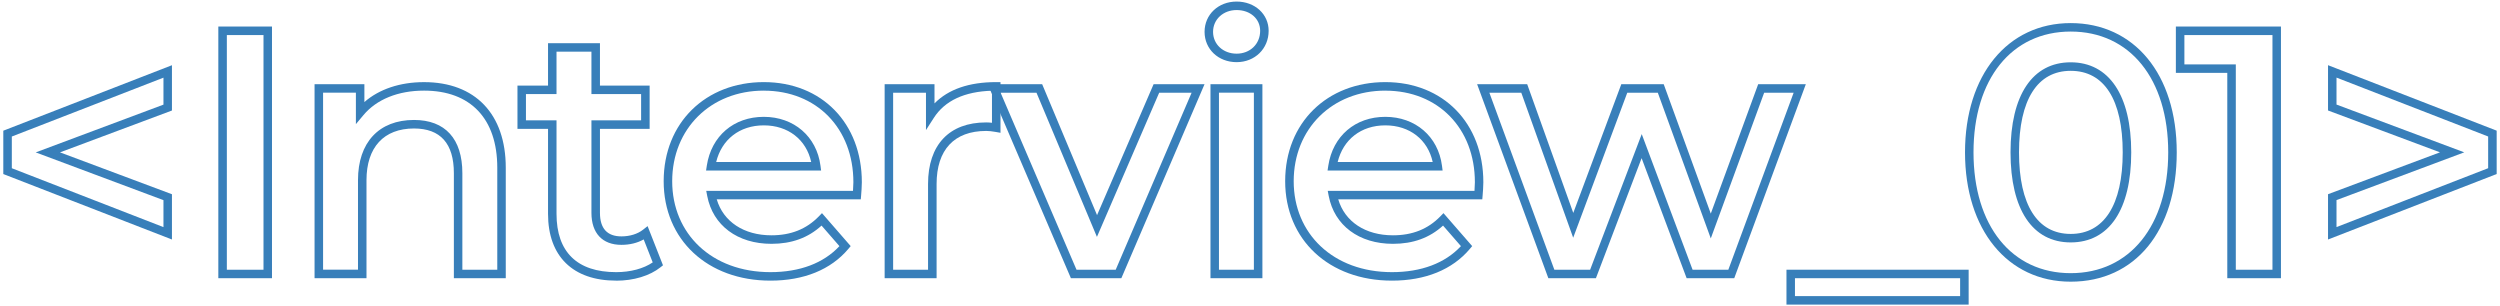 <?xml version="1.0" encoding="UTF-8"?><svg id="_レイヤー_1" xmlns="http://www.w3.org/2000/svg" viewBox="0 0 833.39 102.05"><defs><style>.cls-1{fill:#387fba;}</style></defs><path class="cls-1" d="m57.32,79.84L1.1,58.02v-14.45l56.22-21.83v15.1l-37.32,13.95,37.32,13.96v15.1ZM3.94,56.08l50.55,19.63v-8.99l-42.58-15.92,42.58-15.92v-8.99L3.94,45.51v10.57Z"/><path class="cls-1" d="m90.67,92.74h-17.89V8.85h17.89v83.89Zm-15.05-2.83h12.22V11.68h-12.22v78.23Z"/><path class="cls-1" d="m168.61,92.74h-17.31v-35c0-9.89-4.47-14.91-13.29-14.91-10.06,0-15.84,6.28-15.84,17.23v32.68h-17.31V28.07h16.61v5.95c4.95-4.31,11.87-6.64,19.89-6.64,17.06,0,27.24,10.66,27.24,28.51v36.85Zm-14.48-2.83h11.64v-34.02c0-16.32-8.9-25.68-24.41-25.68-8.63,0-15.81,2.9-20.22,8.18l-2.5,2.99v-10.48h-10.94v59h11.64v-29.85c0-12.56,6.98-20.06,18.67-20.06,10.4,0,16.12,6.3,16.12,17.74v32.17Z"/><path class="cls-1" d="m205.41,93.55c-14.44,0-22.72-8.11-22.72-22.26v-28.34h-10.19v-14.41h10.19v-14.13h17.31v14.13h16.56v14.41h-16.56v28c0,5.21,2.41,7.85,7.15,7.85,2.83,0,5.4-.8,7.23-2.24l1.5-1.18,5.13,13.06-.82.65c-3.56,2.85-8.95,4.48-14.78,4.48Zm-30.08-53.44h10.19v31.18c0,12.71,6.88,19.43,19.89,19.43,4.75,0,9.12-1.17,12.18-3.25l-3.01-7.66c-2.11,1.19-4.64,1.81-7.43,1.81-6.35,0-9.99-3.89-9.99-10.68v-30.83h16.56v-8.75h-16.56v-14.13h-11.64v14.13h-10.19v8.75Z"/><path class="cls-1" d="m256.82,93.55c-20.95,0-35.58-13.63-35.58-33.15s14.04-33.03,33.38-33.03,32.68,13.73,32.68,33.38c0,1.36-.15,3.34-.24,4.4l-.11,1.3h-48.02c2.2,7.44,9.03,11.99,18.23,11.99,6.49,0,11.65-2.06,15.78-6.29l1.07-1.1,9.57,10.99-.78.93c-5.83,6.92-14.81,10.58-25.98,10.58Zm-2.2-63.34c-17.7,0-30.54,12.7-30.54,30.2s13.16,30.31,32.74,30.31c9.8,0,17.72-2.99,23.01-8.67l-5.96-6.85c-4.49,4.09-9.97,6.08-16.7,6.08-11.32,0-19.53-6.12-21.42-15.97l-.32-1.68h48.92c.08-1.18.13-2.19.13-2.87,0-17.98-12.27-30.54-29.85-30.54Zm19.1,26.63h-38.35l.25-1.63c1.52-9.88,8.98-16.26,19-16.26s17.63,6.55,18.89,16.29l.21,1.6Zm-34.98-2.83h31.68c-1.64-7.48-7.69-12.22-15.8-12.22s-14.05,4.74-15.88,12.22Z"/><path class="cls-1" d="m312.21,92.74h-17.31V28.07h16.62v6.4c4.62-4.71,11.52-7.1,20.58-7.1h1.42v16.9l-1.67-.3c-1.23-.22-2.19-.32-3.1-.32-10.66,0-16.53,6.28-16.53,17.69v31.41Zm-14.48-2.83h11.64v-28.58c0-13.04,7.06-20.52,19.37-20.52.62,0,1.25.04,1.94.12v-10.69c-9.19.28-15.71,3.32-19.39,9.06l-2.61,4.06v-12.44h-10.95v59Z"/><path class="cls-1" d="m373.8,92.74h-16.81l-27.73-64.67h18.15l18.3,43.65,18.85-43.65h16.98l-27.73,64.67Zm-14.94-2.83h13.07l25.3-59h-10.81l-20.75,48.06-20.15-48.06h-11.96l25.3,59Z"/><path class="cls-1" d="m420.83,92.74h-17.31V28.07h17.31v64.67Zm-14.48-2.83h11.64V30.9h-11.64v59Zm5.88-69.19c-6.09,0-10.68-4.34-10.68-10.1s4.59-10.1,10.68-10.1,10.68,4.19,10.68,9.75c0,5.96-4.59,10.45-10.68,10.45Zm0-17.37c-4.47,0-7.85,3.12-7.85,7.27s3.37,7.27,7.85,7.27,7.85-3.2,7.85-7.62c0-4.01-3.3-6.92-7.85-6.92Z"/><path class="cls-1" d="m464,93.55c-20.95,0-35.58-13.63-35.58-33.15s14.04-33.03,33.38-33.03,32.68,13.73,32.68,33.38c0,1.36-.15,3.34-.24,4.4l-.11,1.3h-48.02c2.2,7.44,9.03,11.99,18.23,11.99,6.49,0,11.65-2.06,15.78-6.29l1.07-1.1,9.57,10.99-.78.93c-5.83,6.92-14.81,10.58-25.98,10.58Zm-2.2-63.34c-17.7,0-30.54,12.7-30.54,30.2s13.16,30.31,32.74,30.31c9.8,0,17.72-2.99,23.01-8.67l-5.96-6.85c-4.49,4.09-9.97,6.08-16.7,6.08-11.32,0-19.53-6.12-21.42-15.97l-.32-1.68h48.92c.08-1.18.13-2.19.13-2.87,0-17.98-12.27-30.54-29.85-30.54Zm19.1,26.63h-38.35l.25-1.63c1.52-9.88,8.98-16.26,19-16.26s17.63,6.55,18.89,16.29l.21,1.6Zm-34.98-2.83h31.68c-1.64-7.48-7.69-12.22-15.8-12.22s-14.05,4.74-15.88,12.22Z"/><path class="cls-1" d="m578.12,92.74h-15.87l-15.01-40.02-15.23,40.02h-15.86l-23.74-64.67h16.69l15.36,42.91,16.01-42.91h14.14l15.69,43.14,15.8-43.14h15.88l-23.86,64.67Zm-13.9-2.83h11.93l21.77-59h-9.83l-17.79,48.57-17.66-48.57h-10.18l-18.03,48.34-17.3-48.34h-10.64l21.66,59h11.93l17.2-45.21,16.95,45.21Z"/><path class="cls-1" d="m656.26,101.54h-60.73v-11.63h60.73v11.63Zm-57.9-2.83h55.06v-5.97h-55.06v5.97Z"/><path class="cls-1" d="m690.28,93.9c-21.07,0-35.23-17.32-35.23-43.1s14.16-43.1,35.23-43.1,35.35,16.92,35.35,43.1-13.87,43.1-35.35,43.1Zm0-83.38c-19.68,0-32.4,15.81-32.4,40.27s12.72,40.27,32.4,40.27,32.51-15.81,32.51-40.27-12.76-40.27-32.51-40.27Zm0,70.29c-12.75,0-20.06-10.94-20.06-30.02s7.31-30.02,20.06-30.02,20.18,10.94,20.18,30.02-7.35,30.02-20.18,30.02Zm0-57.2c-11.11,0-17.23,9.65-17.23,27.18s6.12,27.19,17.23,27.19,17.34-9.66,17.34-27.19-6.16-27.18-17.34-27.18Z"/><path class="cls-1" d="m760.37,92.74h-17.89V24.3h-17.14v-15.46h35.03v83.89Zm-15.05-2.83h12.22V11.68h-29.36v9.79h17.14v68.44Z"/><path class="cls-1" d="m776.06,79.84v-15.1l37.32-13.96-37.32-13.95v-15.1l56.22,21.83v14.45l-56.22,21.83Zm2.83-13.13v8.99l50.55-19.63v-10.57l-50.55-19.63v8.99l42.58,15.92-42.58,15.92Z"/></svg>